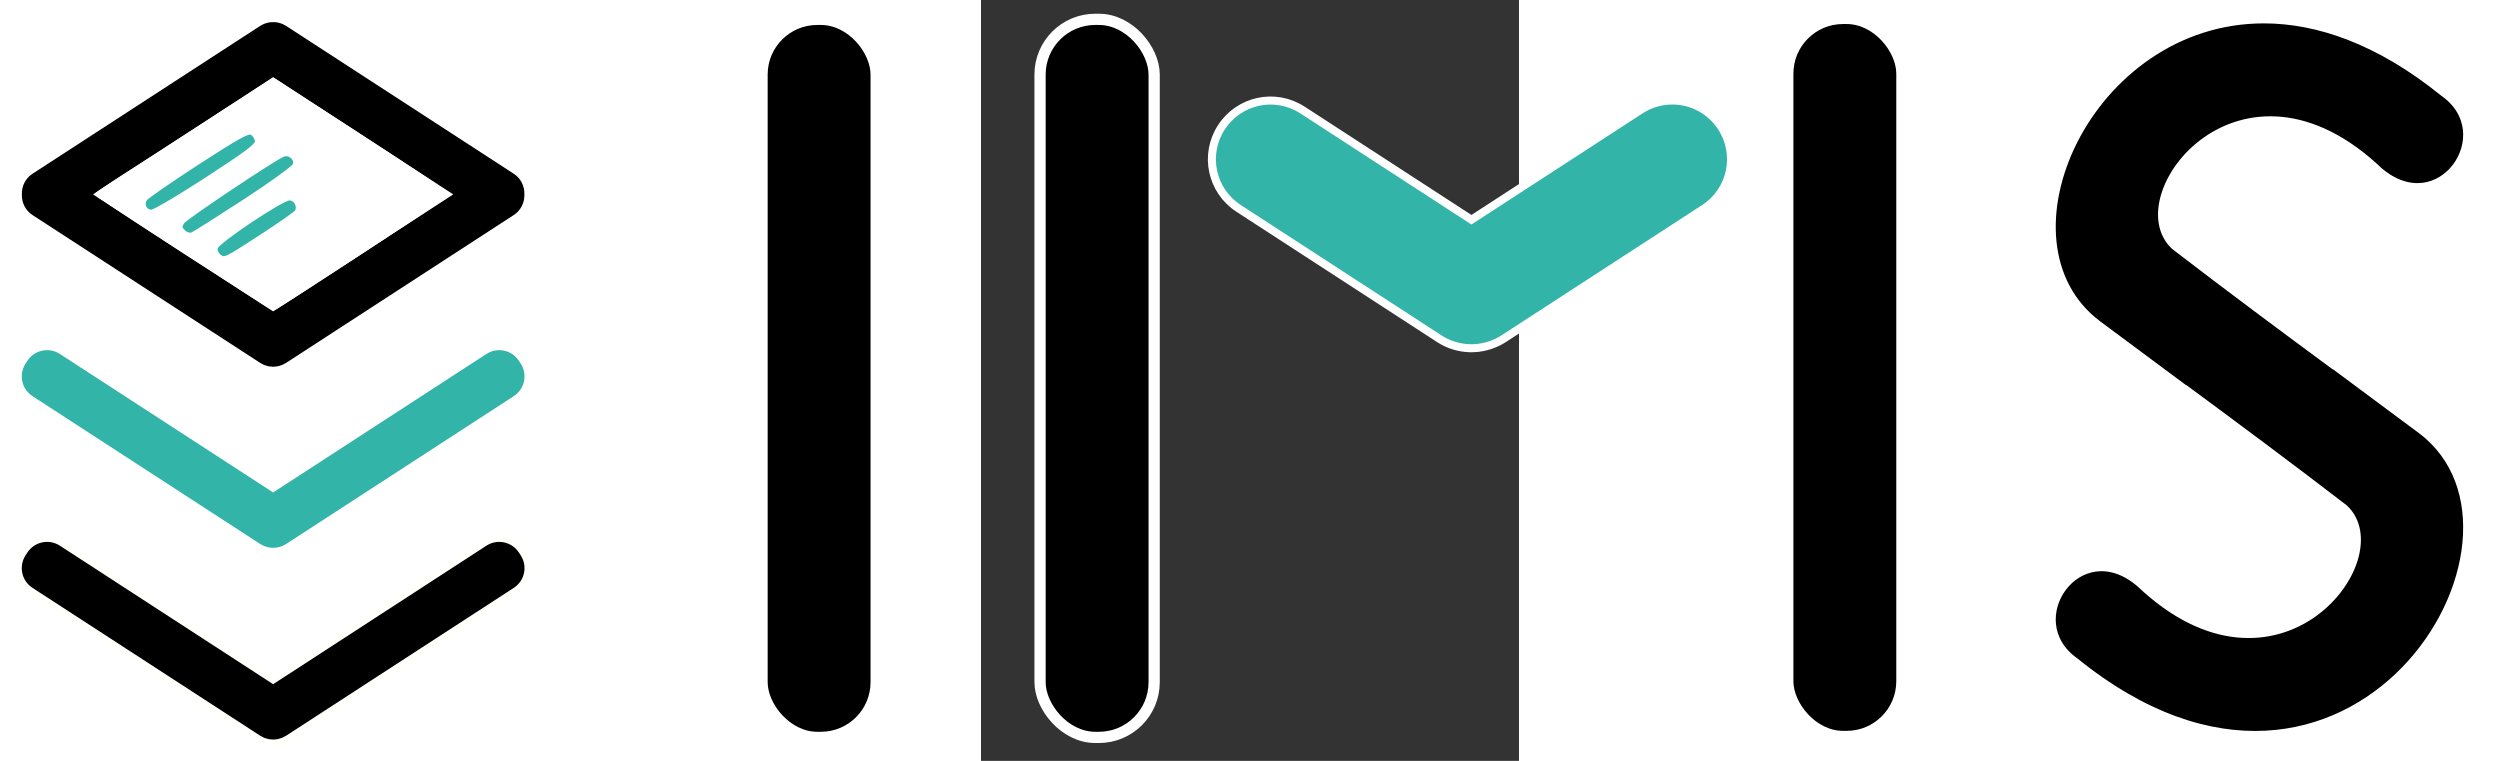 <?xml version="1.0" encoding="UTF-8" standalone="no"?>
<!-- Created with Inkscape (http://www.inkscape.org/) -->

<svg
   xmlns:dc="http://purl.org/dc/elements/1.1/"
   xmlns:cc="http://creativecommons.org/ns#"
   xmlns:rdf="http://www.w3.org/1999/02/22-rdf-syntax-ns#"
   xmlns:svg="http://www.w3.org/2000/svg"
   xmlns="http://www.w3.org/2000/svg"
   xmlns:sodipodi="http://sodipodi.sourceforge.net/DTD/sodipodi-0.dtd"
   xmlns:inkscape="http://www.inkscape.org/namespaces/inkscape"
   width="69mm"
   height="21mm"
   viewBox="0 0 210 297"
   version="1.1"
   id="svg8"
   inkscape:version="0.92.3 (2405546, 2018-03-11)"
   sodipodi:docname="ims.svg"
   inkscape:export-filename="C:\Source\0_MyDoc\Bureau\ims.png"
   inkscape:export-xdpi="96"
   inkscape:export-ydpi="96">
  <rect x="0" y="0" width="210" height="297" fill="#333333" stroke="none"/>
  <defs
     id="defs2">
    <clipPath
       clipPathUnits="userSpaceOnUse"
       id="clipPath4591">
      <g
         style="stroke:#33b4a9;stroke-opacity:1"
         inkscape:label="Clip"
         id="use4593">
        <rect
           style="fill:#000000;fill-opacity:1;stroke:#33b4a9;stroke-width:0.265;stroke-opacity:1"
           id="rect11206"
           width="2.94"
           height="16.504"
           x="38.802"
           y="10.353" />
        <path
           style="fill:#000000;fill-opacity:1;stroke:#33b4a9;stroke-width:0.265;stroke-opacity:1"
           id="path11208"
           sodipodi:type="arc"
           sodipodi:cx="40.271748"
           sodipodi:cy="10.520474"
           sodipodi:rx="1.4031664"
           sodipodi:ry="1.3697565"
           sodipodi:start="3.263085"
           sodipodi:end="0.81046284"
           d="m 38.879,10.354 a 1.403,1.37 0 0 1 1.152,-1.183 1.403,1.37 0 0 1 1.494,0.734 1.403,1.37 0 0 1 -0.286,1.608 l -0.967,-0.993 z" />
        <path
           d="m 38.802,-26.857 a 1.403,1.37 0 0 1 1.152,-1.183 1.403,1.37 0 0 1 1.494,0.734 1.403,1.37 0 0 1 -0.286,1.608 l -0.967,-0.993 z"
           sodipodi:end="0.81046284"
           sodipodi:start="3.263085"
           sodipodi:ry="1.3697565"
           sodipodi:rx="1.4031664"
           sodipodi:cy="-26.691317"
           sodipodi:cx="40.194588"
           sodipodi:type="arc"
           id="path11210"
           style="fill:#000000;fill-opacity:1;stroke:#33b4a9;stroke-width:0.265;stroke-opacity:1"
           transform="scale(1,-1)" />
      </g>
    </clipPath>
    <clipPath
       clipPathUnits="userSpaceOnUse"
       id="clipPath4602">
      <g
         style="fill:#33b4a9;fill-opacity:1"
         id="use4604"
         inkscape:label="Clip">
        <rect
           style="fill:#33b4a9;fill-opacity:1;stroke-width:0.265"
           id="rect5007"
           width="2.94"
           height="16.504"
           x="30.335"
           y="10.353" />
        <path
           style="fill:#33b4a9;fill-opacity:1;stroke-width:0.265"
           id="path5009"
           sodipodi:type="arc"
           sodipodi:cx="31.805073"
           sodipodi:cy="10.520474"
           sodipodi:rx="1.4031664"
           sodipodi:ry="1.3697565"
           sodipodi:start="3.263085"
           sodipodi:end="0.81046284"
           d="m 30.412,10.354 a 1.403,1.37 0 0 1 1.152,-1.183 1.403,1.37 0 0 1 1.494,0.734 1.403,1.37 0 0 1 -0.286,1.608 l -0.967,-0.993 z" />
        <path
           d="m 30.335,-26.857 a 1.474,1.37 0 0 1 1.21,-1.183 1.474,1.37 0 0 1 1.57,0.734 1.474,1.37 0 0 1 -0.301,1.608 l -1.016,-0.993 z"
           sodipodi:end="0.81046284"
           sodipodi:start="3.263085"
           sodipodi:ry="1.3697565"
           sodipodi:rx="1.4742991"
           sodipodi:cy="-26.691317"
           sodipodi:cx="31.798521"
           sodipodi:type="arc"
           id="path5011"
           style="fill:#33b4a9;fill-opacity:1;stroke-width:0.271"
           transform="scale(1,-1)" />
      </g>
    </clipPath>
    <clipPath
       clipPathUnits="userSpaceOnUse"
       id="clipPath4613">
      <g
         id="use4615"
         inkscape:label="Clip">
        <rect
           style="fill:#000000;fill-opacity:1;stroke-width:0.265"
           id="rect11228"
           width="2.94"
           height="16.504"
           x="57.852"
           y="10.353" />
        <path
           style="fill:#000000;fill-opacity:1;stroke-width:0.265"
           id="path11230"
           sodipodi:type="arc"
           sodipodi:cx="59.321766"
           sodipodi:cy="10.520474"
           sodipodi:rx="1.4031664"
           sodipodi:ry="1.3697565"
           sodipodi:start="3.263085"
           sodipodi:end="0.81046284"
           d="m 57.929,10.354 a 1.403,1.37 0 0 1 1.152,-1.183 1.403,1.37 0 0 1 1.494,0.734 1.403,1.37 0 0 1 -0.286,1.608 l -0.967,-0.993 z" />
        <path
           d="m 57.852,-26.857 a 1.403,1.37 0 0 1 1.152,-1.183 1.403,1.37 0 0 1 1.494,0.734 1.403,1.37 0 0 1 -0.286,1.608 l -0.967,-0.993 z"
           sodipodi:end="0.81046284"
           sodipodi:start="3.263085"
           sodipodi:ry="1.3697565"
           sodipodi:rx="1.4031664"
           sodipodi:cy="-26.691317"
           sodipodi:cx="59.244606"
           sodipodi:type="arc"
           id="path11232"
           style="fill:#000000;fill-opacity:1;stroke-width:0.265"
           transform="scale(1,-1)" />
      </g>
    </clipPath>
    <clipPath
       clipPathUnits="userSpaceOnUse"
       id="clipPath4591-8">
      <g
         id="use4593-6"
         inkscape:label="Clip">
        <rect
           y="10.353"
           x="38.802"
           height="16.504"
           width="2.94"
           id="rect4793"
           style="fill:#000000;fill-opacity:1;stroke-width:0.265" />
        <path
           d="m 38.879,10.354 a 1.403,1.37 0 0 1 1.152,-1.183 1.403,1.37 0 0 1 1.494,0.734 1.403,1.37 0 0 1 -0.286,1.608 l -0.967,-0.993 z"
           sodipodi:end="0.81046284"
           sodipodi:start="3.263085"
           sodipodi:ry="1.3697565"
           sodipodi:rx="1.4031664"
           sodipodi:cy="10.520474"
           sodipodi:cx="40.271748"
           sodipodi:type="arc"
           id="path4795"
           style="fill:#000000;fill-opacity:1;stroke-width:0.265" />
        <path
           transform="scale(1,-1)"
           style="fill:#000000;fill-opacity:1;stroke-width:0.265"
           id="path4797"
           sodipodi:type="arc"
           sodipodi:cx="40.194588"
           sodipodi:cy="-26.691317"
           sodipodi:rx="1.4031664"
           sodipodi:ry="1.3697565"
           sodipodi:start="3.263085"
           sodipodi:end="0.81046284"
           d="m 38.802,-26.857 a 1.403,1.37 0 0 1 1.152,-1.183 1.403,1.37 0 0 1 1.494,0.734 1.403,1.37 0 0 1 -0.286,1.608 l -0.967,-0.993 z" />
      </g>
    </clipPath>
    <clipPath
       clipPathUnits="userSpaceOnUse"
       id="clipPath6735">
      <g
         style="fill:#33b4a9;fill-opacity:1;stroke:#33b4a9;stroke-opacity:1"
         inkscape:label="Clip"
         id="use6737">
        <path
           transform="matrix(-0.869,0.495,-0.505,-0.863,0,0)"
           d="m -3.871,-25.524 a 0.574,0.554 0 0 1 0.093,-0.777 0.574,0.554 0 0 1 0.806,0.088 0.574,0.554 0 0 1 -0.089,0.778 0.574,0.554 0 0 1 -0.806,-0.084"
           sodipodi:open="true"
           sodipodi:end="2.4625374"
           sodipodi:start="2.4726778"
           sodipodi:ry="0.55406326"
           sodipodi:rx="0.57422715"
           sodipodi:cy="-25.867973"
           sodipodi:cx="-3.4202673"
           sodipodi:type="arc"
           id="path8865"
           style="fill:#33b4a9;fill-opacity:1;stroke:#33b4a9;stroke-width:0.263;stroke-opacity:1;paint-order:markers fill stroke" />
        <path
           transform="matrix(-0.868,0.496,-0.504,-0.864,0,0)"
           d="m 2.718,-21.727 a 0.575,0.555 0 0 1 0.093,-0.779 0.575,0.555 0 0 1 0.807,0.088 0.575,0.555 0 0 1 -0.089,0.78 0.575,0.555 0 0 1 -0.807,-0.084"
           sodipodi:open="true"
           sodipodi:end="2.4625374"
           sodipodi:start="2.4726778"
           sodipodi:ry="0.55535358"
           sodipodi:rx="0.5748474"
           sodipodi:cy="-22.070894"
           sodipodi:cx="3.1690614"
           sodipodi:type="arc"
           id="path8867"
           style="fill:#33b4a9;fill-opacity:1;stroke:#33b4a9;stroke-width:0.263;stroke-opacity:1;paint-order:markers fill stroke" />
        <rect
           ry="0.17"
           y="20.089"
           x="8.304"
           height="1.1"
           width="7.843"
           id="rect8869"
           style="fill:#33b4a9;fill-opacity:1;stroke:#33b4a9;stroke-width:0.277;stroke-opacity:1;paint-order:markers fill stroke" />
      </g>
    </clipPath>
    <clipPath
       clipPathUnits="userSpaceOnUse"
       id="clipPath6735-7">
      <g
         id="use6737-1"
         inkscape:label="Clip">
        <path
           style="fill:#000000;fill-opacity:1;stroke:#000000;stroke-width:0.263;stroke-opacity:1;paint-order:markers fill stroke"
           id="path6805"
           sodipodi:type="arc"
           sodipodi:cx="-3.4202673"
           sodipodi:cy="-25.867973"
           sodipodi:rx="0.57422715"
           sodipodi:ry="0.55406326"
           sodipodi:start="2.4726778"
           sodipodi:end="2.4625374"
           sodipodi:open="true"
           d="m -3.871,-25.524 a 0.574,0.554 0 0 1 0.093,-0.777 0.574,0.554 0 0 1 0.806,0.088 0.574,0.554 0 0 1 -0.089,0.778 0.574,0.554 0 0 1 -0.806,-0.084"
           transform="matrix(-0.869,0.495,-0.505,-0.863,0,0)" />
        <path
           style="fill:#000000;fill-opacity:1;stroke:#000000;stroke-width:0.263;stroke-opacity:1;paint-order:markers fill stroke"
           id="path6807"
           sodipodi:type="arc"
           sodipodi:cx="3.1690614"
           sodipodi:cy="-22.070894"
           sodipodi:rx="0.5748474"
           sodipodi:ry="0.55535358"
           sodipodi:start="2.4726778"
           sodipodi:end="2.4625374"
           sodipodi:open="true"
           d="m 2.718,-21.727 a 0.575,0.555 0 0 1 0.093,-0.779 0.575,0.555 0 0 1 0.807,0.088 0.575,0.555 0 0 1 -0.089,0.78 0.575,0.555 0 0 1 -0.807,-0.084"
           transform="matrix(-0.868,0.496,-0.504,-0.864,0,0)" />
        <rect
           style="fill:#000000;fill-opacity:1;stroke:#000000;stroke-width:0.277;stroke-opacity:1;paint-order:markers fill stroke"
           id="rect6809"
           width="7.843"
           height="1.1"
           x="8.304"
           y="20.089"
           ry="0.17" />
      </g>
    </clipPath>
    <clipPath
       clipPathUnits="userSpaceOnUse"
       id="clipPath6735-4">
      <g
         style="fill:#33b4a9;fill-opacity:1;stroke:#33b4a9;stroke-opacity:1"
         id="use6737-7"
         inkscape:label="Clip">
        <path
           style="fill:#33b4a9;fill-opacity:1;stroke:#33b4a9;stroke-width:0.263;stroke-opacity:1;paint-order:markers fill stroke"
           id="path8829"
           sodipodi:type="arc"
           sodipodi:cx="-3.4202673"
           sodipodi:cy="-25.867973"
           sodipodi:rx="0.57422715"
           sodipodi:ry="0.55406326"
           sodipodi:start="2.4726778"
           sodipodi:end="2.4625374"
           sodipodi:open="true"
           d="m -3.871,-25.524 a 0.574,0.554 0 0 1 0.093,-0.777 0.574,0.554 0 0 1 0.806,0.088 0.574,0.554 0 0 1 -0.089,0.778 0.574,0.554 0 0 1 -0.806,-0.084"
           transform="matrix(-0.869,0.495,-0.505,-0.863,0,0)" />
        <path
           style="fill:#33b4a9;fill-opacity:1;stroke:#33b4a9;stroke-width:0.263;stroke-opacity:1;paint-order:markers fill stroke"
           id="path8831"
           sodipodi:type="arc"
           sodipodi:cx="3.1690614"
           sodipodi:cy="-22.070894"
           sodipodi:rx="0.5748474"
           sodipodi:ry="0.55535358"
           sodipodi:start="2.4726778"
           sodipodi:end="2.4625374"
           sodipodi:open="true"
           d="m 2.718,-21.727 a 0.575,0.555 0 0 1 0.093,-0.779 0.575,0.555 0 0 1 0.807,0.088 0.575,0.555 0 0 1 -0.089,0.78 0.575,0.555 0 0 1 -0.807,-0.084"
           transform="matrix(-0.868,0.496,-0.504,-0.864,0,0)" />
        <g
           style="fill:#33b4a9;fill-opacity:1;stroke:#33b4a9;stroke-opacity:1"
           clip-path="url(#clipPath6861)"
           id="g8847">
          <g
             style="fill:#33b4a9;fill-opacity:1;stroke:#33b4a9;stroke-opacity:1"
             id="g8845"
             inkscape:label="Clip">
            <g
               style="fill:#33b4a9;fill-opacity:1;stroke:#33b4a9;stroke-opacity:1"
               id="g8841"
               clip-path="url(#clipPath6735)"
               transform="matrix(-0.407,0.755,1.105,0.407,-0.38,0.188)">
              <g
                 style="fill:#33b4a9;fill-opacity:1;stroke:#33b4a9;stroke-opacity:1"
                 inkscape:label="Clip"
                 id="g8839">
                <path
                   transform="matrix(-0.869,0.495,-0.505,-0.863,0,0)"
                   d="m -3.871,-25.524 a 0.574,0.554 0 0 1 0.093,-0.777 0.574,0.554 0 0 1 0.806,0.088 0.574,0.554 0 0 1 -0.089,0.778 0.574,0.554 0 0 1 -0.806,-0.084"
                   sodipodi:open="true"
                   sodipodi:end="2.4625374"
                   sodipodi:start="2.4726778"
                   sodipodi:ry="0.55406326"
                   sodipodi:rx="0.57422715"
                   sodipodi:cy="-25.867973"
                   sodipodi:cx="-3.4202673"
                   sodipodi:type="arc"
                   id="path8833"
                   style="fill:#33b4a9;fill-opacity:1;stroke:#33b4a9;stroke-width:0.263;stroke-opacity:1;paint-order:markers fill stroke" />
                <path
                   transform="matrix(-0.868,0.496,-0.504,-0.864,0,0)"
                   d="m 2.718,-21.727 a 0.575,0.555 0 0 1 0.093,-0.779 0.575,0.555 0 0 1 0.807,0.088 0.575,0.555 0 0 1 -0.089,0.78 0.575,0.555 0 0 1 -0.807,-0.084"
                   sodipodi:open="true"
                   sodipodi:end="2.4625374"
                   sodipodi:start="2.4726778"
                   sodipodi:ry="0.55535358"
                   sodipodi:rx="0.5748474"
                   sodipodi:cy="-22.070894"
                   sodipodi:cx="3.1690614"
                   sodipodi:type="arc"
                   id="path8835"
                   style="fill:#33b4a9;fill-opacity:1;stroke:#33b4a9;stroke-width:0.263;stroke-opacity:1;paint-order:markers fill stroke" />
                <rect
                   ry="0.17"
                   y="20.089"
                   x="8.304"
                   height="1.1"
                   width="7.843"
                   id="rect8837"
                   style="fill:#33b4a9;fill-opacity:1;stroke:#33b4a9;stroke-width:0.277;stroke-opacity:1;paint-order:markers fill stroke" />
              </g>
            </g>
            <rect
               ry="0.17"
               y="20.089"
               x="8.304"
               height="1.1"
               width="7.843"
               id="rect8843"
               style="fill:#33b4a9;fill-opacity:1;stroke:#33b4a9;stroke-width:0.277;stroke-opacity:1;paint-order:markers fill stroke" />
          </g>
        </g>
      </g>
    </clipPath>
    <clipPath
       clipPathUnits="userSpaceOnUse"
       id="clipPath6861">
      <g
         style="fill:#33b4a9;fill-opacity:1;stroke:#33b4a9;stroke-opacity:1"
         id="use6863"
         inkscape:label="Clip">
        <g
           style="fill:#33b4a9;fill-opacity:1;stroke:#33b4a9;stroke-opacity:1"
           id="g8859"
           clip-path="url(#clipPath6735)"
           transform="matrix(-0.407,0.755,1.105,0.407,-0.38,0.188)">
          <g
             style="fill:#33b4a9;fill-opacity:1;stroke:#33b4a9;stroke-opacity:1"
             inkscape:label="Clip"
             id="g8857">
            <path
               transform="matrix(-0.869,0.495,-0.505,-0.863,0,0)"
               d="m -3.871,-25.524 a 0.574,0.554 0 0 1 0.093,-0.777 0.574,0.554 0 0 1 0.806,0.088 0.574,0.554 0 0 1 -0.089,0.778 0.574,0.554 0 0 1 -0.806,-0.084"
               sodipodi:open="true"
               sodipodi:end="2.4625374"
               sodipodi:start="2.4726778"
               sodipodi:ry="0.55406326"
               sodipodi:rx="0.57422715"
               sodipodi:cy="-25.867973"
               sodipodi:cx="-3.4202673"
               sodipodi:type="arc"
               id="path8851"
               style="fill:#33b4a9;fill-opacity:1;stroke:#33b4a9;stroke-width:0.263;stroke-opacity:1;paint-order:markers fill stroke" />
            <path
               transform="matrix(-0.868,0.496,-0.504,-0.864,0,0)"
               d="m 2.718,-21.727 a 0.575,0.555 0 0 1 0.093,-0.779 0.575,0.555 0 0 1 0.807,0.088 0.575,0.555 0 0 1 -0.089,0.78 0.575,0.555 0 0 1 -0.807,-0.084"
               sodipodi:open="true"
               sodipodi:end="2.4625374"
               sodipodi:start="2.4726778"
               sodipodi:ry="0.55535358"
               sodipodi:rx="0.5748474"
               sodipodi:cy="-22.070894"
               sodipodi:cx="3.1690614"
               sodipodi:type="arc"
               id="path8853"
               style="fill:#33b4a9;fill-opacity:1;stroke:#33b4a9;stroke-width:0.263;stroke-opacity:1;paint-order:markers fill stroke" />
            <rect
               ry="0.17"
               y="20.089"
               x="8.304"
               height="1.1"
               width="7.843"
               id="rect8855"
               style="fill:#33b4a9;fill-opacity:1;stroke:#33b4a9;stroke-width:0.277;stroke-opacity:1;paint-order:markers fill stroke" />
          </g>
        </g>
        <rect
           ry="0.17"
           y="20.089"
           x="8.304"
           height="1.1"
           width="7.843"
           id="rect8861"
           style="fill:#33b4a9;fill-opacity:1;stroke:#33b4a9;stroke-width:0.277;stroke-opacity:1;paint-order:markers fill stroke" />
      </g>
    </clipPath>
    <clipPath
       clipPathUnits="userSpaceOnUse"
       id="clipPath6735-4-6">
      <g
         style="stroke:#000000;stroke-opacity:1"
         id="use6737-7-4"
         inkscape:label="Clip">
        <path
           style="fill:#000000;fill-opacity:1;stroke:#000000;stroke-width:0.263;stroke-opacity:1;paint-order:markers fill stroke"
           id="path8888"
           sodipodi:type="arc"
           sodipodi:cx="-3.4202673"
           sodipodi:cy="-25.867973"
           sodipodi:rx="0.57422715"
           sodipodi:ry="0.55406326"
           sodipodi:start="2.4726778"
           sodipodi:end="2.4625374"
           sodipodi:open="true"
           d="m -3.871,-25.524 a 0.574,0.554 0 0 1 0.093,-0.777 0.574,0.554 0 0 1 0.806,0.088 0.574,0.554 0 0 1 -0.089,0.778 0.574,0.554 0 0 1 -0.806,-0.084"
           transform="matrix(-0.869,0.495,-0.505,-0.863,0,0)" />
        <path
           style="fill:#000000;fill-opacity:1;stroke:#000000;stroke-width:0.263;stroke-opacity:1;paint-order:markers fill stroke"
           id="path8890"
           sodipodi:type="arc"
           sodipodi:cx="3.1690614"
           sodipodi:cy="-22.070894"
           sodipodi:rx="0.5748474"
           sodipodi:ry="0.55535358"
           sodipodi:start="2.4726778"
           sodipodi:end="2.4625374"
           sodipodi:open="true"
           d="m 2.718,-21.727 a 0.575,0.555 0 0 1 0.093,-0.779 0.575,0.555 0 0 1 0.807,0.088 0.575,0.555 0 0 1 -0.089,0.78 0.575,0.555 0 0 1 -0.807,-0.084"
           transform="matrix(-0.868,0.496,-0.504,-0.864,0,0)" />
        <g
           clip-path="url(#clipPath6861-9)"
           id="g8906">
          <g
             id="g8904"
             inkscape:label="Clip">
            <g
               id="g8900"
               clip-path="url(#clipPath6735-2)"
               transform="matrix(-0.407,0.755,1.105,0.407,-0.38,0.188)">
              <g
                 inkscape:label="Clip"
                 id="g8898">
                <path
                   transform="matrix(-0.869,0.495,-0.505,-0.863,0,0)"
                   d="m -3.871,-25.524 a 0.574,0.554 0 0 1 0.093,-0.777 0.574,0.554 0 0 1 0.806,0.088 0.574,0.554 0 0 1 -0.089,0.778 0.574,0.554 0 0 1 -0.806,-0.084"
                   sodipodi:open="true"
                   sodipodi:end="2.4625374"
                   sodipodi:start="2.4726778"
                   sodipodi:ry="0.55406326"
                   sodipodi:rx="0.57422715"
                   sodipodi:cy="-25.867973"
                   sodipodi:cx="-3.4202673"
                   sodipodi:type="arc"
                   id="path8892"
                   style="fill:#000000;fill-opacity:1;stroke:#000000;stroke-width:0.263;stroke-opacity:1;paint-order:markers fill stroke" />
                <path
                   transform="matrix(-0.868,0.496,-0.504,-0.864,0,0)"
                   d="m 2.718,-21.727 a 0.575,0.555 0 0 1 0.093,-0.779 0.575,0.555 0 0 1 0.807,0.088 0.575,0.555 0 0 1 -0.089,0.78 0.575,0.555 0 0 1 -0.807,-0.084"
                   sodipodi:open="true"
                   sodipodi:end="2.4625374"
                   sodipodi:start="2.4726778"
                   sodipodi:ry="0.55535358"
                   sodipodi:rx="0.5748474"
                   sodipodi:cy="-22.070894"
                   sodipodi:cx="3.1690614"
                   sodipodi:type="arc"
                   id="path8894"
                   style="fill:#000000;fill-opacity:1;stroke:#000000;stroke-width:0.263;stroke-opacity:1;paint-order:markers fill stroke" />
                <rect
                   ry="0.17"
                   y="20.089"
                   x="8.304"
                   height="1.1"
                   width="7.843"
                   id="rect8896"
                   style="fill:#000000;fill-opacity:1;stroke:#000000;stroke-width:0.277;stroke-opacity:1;paint-order:markers fill stroke" />
              </g>
            </g>
            <rect
               ry="0.17"
               y="20.089"
               x="8.304"
               height="1.1"
               width="7.843"
               id="rect8902"
               style="fill:#000000;fill-opacity:1;stroke:#000000;stroke-width:0.277;stroke-opacity:1;paint-order:markers fill stroke" />
          </g>
        </g>
      </g>
    </clipPath>
    <clipPath
       clipPathUnits="userSpaceOnUse"
       id="clipPath6861-9">
      <g
         id="use6863-4"
         inkscape:label="Clip">
        <g
           id="g8918"
           clip-path="url(#clipPath6735-2)"
           transform="matrix(-0.407,0.755,1.105,0.407,-0.38,0.188)">
          <g
             inkscape:label="Clip"
             id="g8916">
            <path
               transform="matrix(-0.869,0.495,-0.505,-0.863,0,0)"
               d="m -3.871,-25.524 a 0.574,0.554 0 0 1 0.093,-0.777 0.574,0.554 0 0 1 0.806,0.088 0.574,0.554 0 0 1 -0.089,0.778 0.574,0.554 0 0 1 -0.806,-0.084"
               sodipodi:open="true"
               sodipodi:end="2.4625374"
               sodipodi:start="2.4726778"
               sodipodi:ry="0.55406326"
               sodipodi:rx="0.57422715"
               sodipodi:cy="-25.867973"
               sodipodi:cx="-3.4202673"
               sodipodi:type="arc"
               id="path8910"
               style="fill:#000000;fill-opacity:1;stroke:#000000;stroke-width:0.263;stroke-opacity:1;paint-order:markers fill stroke" />
            <path
               transform="matrix(-0.868,0.496,-0.504,-0.864,0,0)"
               d="m 2.718,-21.727 a 0.575,0.555 0 0 1 0.093,-0.779 0.575,0.555 0 0 1 0.807,0.088 0.575,0.555 0 0 1 -0.089,0.78 0.575,0.555 0 0 1 -0.807,-0.084"
               sodipodi:open="true"
               sodipodi:end="2.4625374"
               sodipodi:start="2.4726778"
               sodipodi:ry="0.55535358"
               sodipodi:rx="0.5748474"
               sodipodi:cy="-22.070894"
               sodipodi:cx="3.1690614"
               sodipodi:type="arc"
               id="path8912"
               style="fill:#000000;fill-opacity:1;stroke:#000000;stroke-width:0.263;stroke-opacity:1;paint-order:markers fill stroke" />
            <rect
               ry="0.17"
               y="20.089"
               x="8.304"
               height="1.1"
               width="7.843"
               id="rect8914"
               style="fill:#000000;fill-opacity:1;stroke:#000000;stroke-width:0.277;stroke-opacity:1;paint-order:markers fill stroke" />
          </g>
        </g>
        <rect
           ry="0.17"
           y="20.089"
           x="8.304"
           height="1.1"
           width="7.843"
           id="rect8920"
           style="fill:#000000;fill-opacity:1;stroke:#000000;stroke-width:0.277;stroke-opacity:1;paint-order:markers fill stroke" />
      </g>
    </clipPath>
    <clipPath
       clipPathUnits="userSpaceOnUse"
       id="clipPath6735-2">
      <g
         inkscape:label="Clip"
         id="use6737-72">
        <path
           transform="matrix(-0.869,0.495,-0.505,-0.863,0,0)"
           d="m -3.871,-25.524 a 0.574,0.554 0 0 1 0.093,-0.777 0.574,0.554 0 0 1 0.806,0.088 0.574,0.554 0 0 1 -0.089,0.778 0.574,0.554 0 0 1 -0.806,-0.084"
           sodipodi:open="true"
           sodipodi:end="2.4625374"
           sodipodi:start="2.4726778"
           sodipodi:ry="0.55406326"
           sodipodi:rx="0.57422715"
           sodipodi:cy="-25.867973"
           sodipodi:cx="-3.4202673"
           sodipodi:type="arc"
           id="path8924"
           style="fill:#000000;fill-opacity:1;stroke:#000000;stroke-width:0.263;stroke-opacity:1;paint-order:markers fill stroke" />
        <path
           transform="matrix(-0.868,0.496,-0.504,-0.864,0,0)"
           d="m 2.718,-21.727 a 0.575,0.555 0 0 1 0.093,-0.779 0.575,0.555 0 0 1 0.807,0.088 0.575,0.555 0 0 1 -0.089,0.78 0.575,0.555 0 0 1 -0.807,-0.084"
           sodipodi:open="true"
           sodipodi:end="2.4625374"
           sodipodi:start="2.4726778"
           sodipodi:ry="0.55535358"
           sodipodi:rx="0.5748474"
           sodipodi:cy="-22.070894"
           sodipodi:cx="3.1690614"
           sodipodi:type="arc"
           id="path8926"
           style="fill:#000000;fill-opacity:1;stroke:#000000;stroke-width:0.263;stroke-opacity:1;paint-order:markers fill stroke" />
        <rect
           ry="0.17"
           y="20.089"
           x="8.304"
           height="1.1"
           width="7.843"
           id="rect8928"
           style="fill:#000000;fill-opacity:1;stroke:#000000;stroke-width:0.277;stroke-opacity:1;paint-order:markers fill stroke" />
      </g>
    </clipPath>
    <clipPath
       clipPathUnits="userSpaceOnUse"
       id="clipPath6735-4-6-2">
      <g
         inkscape:label="Clip"
         id="use6737-7-4-7"
         style="stroke:#000000;stroke-opacity:1">
        <path
           transform="matrix(-0.869,0.495,-0.505,-0.863,0,0)"
           d="m -3.871,-25.524 a 0.574,0.554 0 0 1 0.093,-0.777 0.574,0.554 0 0 1 0.806,0.088 0.574,0.554 0 0 1 -0.089,0.778 0.574,0.554 0 0 1 -0.806,-0.084"
           sodipodi:open="true"
           sodipodi:end="2.4625374"
           sodipodi:start="2.4726778"
           sodipodi:ry="0.55406326"
           sodipodi:rx="0.57422715"
           sodipodi:cy="-25.867973"
           sodipodi:cx="-3.4202673"
           sodipodi:type="arc"
           id="path9004"
           style="fill:#000000;fill-opacity:1;stroke:#000000;stroke-width:0.263;stroke-opacity:1;paint-order:markers fill stroke" />
        <path
           transform="matrix(-0.868,0.496,-0.504,-0.864,0,0)"
           d="m 2.718,-21.727 a 0.575,0.555 0 0 1 0.093,-0.779 0.575,0.555 0 0 1 0.807,0.088 0.575,0.555 0 0 1 -0.089,0.78 0.575,0.555 0 0 1 -0.807,-0.084"
           sodipodi:open="true"
           sodipodi:end="2.4625374"
           sodipodi:start="2.4726778"
           sodipodi:ry="0.55535358"
           sodipodi:rx="0.5748474"
           sodipodi:cy="-22.070894"
           sodipodi:cx="3.1690614"
           sodipodi:type="arc"
           id="path9006"
           style="fill:#000000;fill-opacity:1;stroke:#000000;stroke-width:0.263;stroke-opacity:1;paint-order:markers fill stroke" />
        <g
           id="g9022"
           clip-path="url(#clipPath6861-9-5)">
          <g
             inkscape:label="Clip"
             id="g9020">
            <g
               transform="matrix(-0.407,0.755,1.105,0.407,-0.38,0.188)"
               clip-path="url(#clipPath6735-2-3)"
               id="g9016">
              <g
                 id="g9014"
                 inkscape:label="Clip">
                <path
                   style="fill:#000000;fill-opacity:1;stroke:#000000;stroke-width:0.263;stroke-opacity:1;paint-order:markers fill stroke"
                   id="path9008"
                   sodipodi:type="arc"
                   sodipodi:cx="-3.4202673"
                   sodipodi:cy="-25.867973"
                   sodipodi:rx="0.57422715"
                   sodipodi:ry="0.55406326"
                   sodipodi:start="2.4726778"
                   sodipodi:end="2.4625374"
                   sodipodi:open="true"
                   d="m -3.871,-25.524 a 0.574,0.554 0 0 1 0.093,-0.777 0.574,0.554 0 0 1 0.806,0.088 0.574,0.554 0 0 1 -0.089,0.778 0.574,0.554 0 0 1 -0.806,-0.084"
                   transform="matrix(-0.869,0.495,-0.505,-0.863,0,0)" />
                <path
                   style="fill:#000000;fill-opacity:1;stroke:#000000;stroke-width:0.263;stroke-opacity:1;paint-order:markers fill stroke"
                   id="path9010"
                   sodipodi:type="arc"
                   sodipodi:cx="3.1690614"
                   sodipodi:cy="-22.070894"
                   sodipodi:rx="0.5748474"
                   sodipodi:ry="0.55535358"
                   sodipodi:start="2.4726778"
                   sodipodi:end="2.4625374"
                   sodipodi:open="true"
                   d="m 2.718,-21.727 a 0.575,0.555 0 0 1 0.093,-0.779 0.575,0.555 0 0 1 0.807,0.088 0.575,0.555 0 0 1 -0.089,0.78 0.575,0.555 0 0 1 -0.807,-0.084"
                   transform="matrix(-0.868,0.496,-0.504,-0.864,0,0)" />
                <rect
                   style="fill:#000000;fill-opacity:1;stroke:#000000;stroke-width:0.277;stroke-opacity:1;paint-order:markers fill stroke"
                   id="rect9012"
                   width="7.843"
                   height="1.1"
                   x="8.304"
                   y="20.089"
                   ry="0.17" />
              </g>
            </g>
            <rect
               style="fill:#000000;fill-opacity:1;stroke:#000000;stroke-width:0.277;stroke-opacity:1;paint-order:markers fill stroke"
               id="rect9018"
               width="7.843"
               height="1.1"
               x="8.304"
               y="20.089"
               ry="0.17" />
          </g>
        </g>
      </g>
    </clipPath>
    <clipPath
       clipPathUnits="userSpaceOnUse"
       id="clipPath6861-9-5">
      <g
         inkscape:label="Clip"
         id="use6863-4-7">
        <g
           transform="matrix(-0.407,0.755,1.105,0.407,-0.38,0.188)"
           clip-path="url(#clipPath6735-2-3)"
           id="g9034">
          <g
             id="g9032"
             inkscape:label="Clip">
            <path
               style="fill:#000000;fill-opacity:1;stroke:#000000;stroke-width:0.263;stroke-opacity:1;paint-order:markers fill stroke"
               id="path9026"
               sodipodi:type="arc"
               sodipodi:cx="-3.4202673"
               sodipodi:cy="-25.867973"
               sodipodi:rx="0.57422715"
               sodipodi:ry="0.55406326"
               sodipodi:start="2.4726778"
               sodipodi:end="2.4625374"
               sodipodi:open="true"
               d="m -3.871,-25.524 a 0.574,0.554 0 0 1 0.093,-0.777 0.574,0.554 0 0 1 0.806,0.088 0.574,0.554 0 0 1 -0.089,0.778 0.574,0.554 0 0 1 -0.806,-0.084"
               transform="matrix(-0.869,0.495,-0.505,-0.863,0,0)" />
            <path
               style="fill:#000000;fill-opacity:1;stroke:#000000;stroke-width:0.263;stroke-opacity:1;paint-order:markers fill stroke"
               id="path9028"
               sodipodi:type="arc"
               sodipodi:cx="3.1690614"
               sodipodi:cy="-22.070894"
               sodipodi:rx="0.5748474"
               sodipodi:ry="0.55535358"
               sodipodi:start="2.4726778"
               sodipodi:end="2.4625374"
               sodipodi:open="true"
               d="m 2.718,-21.727 a 0.575,0.555 0 0 1 0.093,-0.779 0.575,0.555 0 0 1 0.807,0.088 0.575,0.555 0 0 1 -0.089,0.78 0.575,0.555 0 0 1 -0.807,-0.084"
               transform="matrix(-0.868,0.496,-0.504,-0.864,0,0)" />
            <rect
               style="fill:#000000;fill-opacity:1;stroke:#000000;stroke-width:0.277;stroke-opacity:1;paint-order:markers fill stroke"
               id="rect9030"
               width="7.843"
               height="1.1"
               x="8.304"
               y="20.089"
               ry="0.17" />
          </g>
        </g>
        <rect
           style="fill:#000000;fill-opacity:1;stroke:#000000;stroke-width:0.277;stroke-opacity:1;paint-order:markers fill stroke"
           id="rect9036"
           width="7.843"
           height="1.1"
           x="8.304"
           y="20.089"
           ry="0.17" />
      </g>
    </clipPath>
    <clipPath
       clipPathUnits="userSpaceOnUse"
       id="clipPath6735-2-3">
      <g
         id="use6737-72-5"
         inkscape:label="Clip">
        <path
           style="fill:#000000;fill-opacity:1;stroke:#000000;stroke-width:0.263;stroke-opacity:1;paint-order:markers fill stroke"
           id="path9040"
           sodipodi:type="arc"
           sodipodi:cx="-3.4202673"
           sodipodi:cy="-25.867973"
           sodipodi:rx="0.57422715"
           sodipodi:ry="0.55406326"
           sodipodi:start="2.4726778"
           sodipodi:end="2.4625374"
           sodipodi:open="true"
           d="m -3.871,-25.524 a 0.574,0.554 0 0 1 0.093,-0.777 0.574,0.554 0 0 1 0.806,0.088 0.574,0.554 0 0 1 -0.089,0.778 0.574,0.554 0 0 1 -0.806,-0.084"
           transform="matrix(-0.869,0.495,-0.505,-0.863,0,0)" />
        <path
           style="fill:#000000;fill-opacity:1;stroke:#000000;stroke-width:0.263;stroke-opacity:1;paint-order:markers fill stroke"
           id="path9042"
           sodipodi:type="arc"
           sodipodi:cx="3.1690614"
           sodipodi:cy="-22.070894"
           sodipodi:rx="0.5748474"
           sodipodi:ry="0.55535358"
           sodipodi:start="2.4726778"
           sodipodi:end="2.4625374"
           sodipodi:open="true"
           d="m 2.718,-21.727 a 0.575,0.555 0 0 1 0.093,-0.779 0.575,0.555 0 0 1 0.807,0.088 0.575,0.555 0 0 1 -0.089,0.78 0.575,0.555 0 0 1 -0.807,-0.084"
           transform="matrix(-0.868,0.496,-0.504,-0.864,0,0)" />
        <rect
           style="fill:#000000;fill-opacity:1;stroke:#000000;stroke-width:0.277;stroke-opacity:1;paint-order:markers fill stroke"
           id="rect9044"
           width="7.843"
           height="1.1"
           x="8.304"
           y="20.089"
           ry="0.17" />
      </g>
    </clipPath>
    <clipPath
       clipPathUnits="userSpaceOnUse"
       id="clipPath6735-4-6-2-6">
      <g
         inkscape:label="Clip"
         id="use6737-7-4-7-2"
         style="stroke:#000000;stroke-opacity:1">
        <path
           transform="matrix(-0.869,0.495,-0.505,-0.863,0,0)"
           d="m -3.871,-25.524 a 0.574,0.554 0 0 1 0.093,-0.777 0.574,0.554 0 0 1 0.806,0.088 0.574,0.554 0 0 1 -0.089,0.778 0.574,0.554 0 0 1 -0.806,-0.084"
           sodipodi:open="true"
           sodipodi:end="2.4625374"
           sodipodi:start="2.4726778"
           sodipodi:ry="0.55406326"
           sodipodi:rx="0.57422715"
           sodipodi:cy="-25.867973"
           sodipodi:cx="-3.4202673"
           sodipodi:type="arc"
           id="path9048"
           style="fill:#000000;fill-opacity:1;stroke:#000000;stroke-width:0.263;stroke-opacity:1;paint-order:markers fill stroke" />
        <path
           transform="matrix(-0.868,0.496,-0.504,-0.864,0,0)"
           d="m 2.718,-21.727 a 0.575,0.555 0 0 1 0.093,-0.779 0.575,0.555 0 0 1 0.807,0.088 0.575,0.555 0 0 1 -0.089,0.78 0.575,0.555 0 0 1 -0.807,-0.084"
           sodipodi:open="true"
           sodipodi:end="2.4625374"
           sodipodi:start="2.4726778"
           sodipodi:ry="0.55535358"
           sodipodi:rx="0.5748474"
           sodipodi:cy="-22.070894"
           sodipodi:cx="3.1690614"
           sodipodi:type="arc"
           id="path9050"
           style="fill:#000000;fill-opacity:1;stroke:#000000;stroke-width:0.263;stroke-opacity:1;paint-order:markers fill stroke" />
        <g
           id="g9066"
           clip-path="url(#clipPath6861-9-5-1)">
          <g
             inkscape:label="Clip"
             id="g9064">
            <g
               transform="matrix(-0.407,0.755,1.105,0.407,-0.38,0.188)"
               clip-path="url(#clipPath6735-2-3-7)"
               id="g9060">
              <g
                 id="g9058"
                 inkscape:label="Clip">
                <path
                   style="fill:#000000;fill-opacity:1;stroke:#000000;stroke-width:0.263;stroke-opacity:1;paint-order:markers fill stroke"
                   id="path9052"
                   sodipodi:type="arc"
                   sodipodi:cx="-3.4202673"
                   sodipodi:cy="-25.867973"
                   sodipodi:rx="0.57422715"
                   sodipodi:ry="0.55406326"
                   sodipodi:start="2.4726778"
                   sodipodi:end="2.4625374"
                   sodipodi:open="true"
                   d="m -3.871,-25.524 a 0.574,0.554 0 0 1 0.093,-0.777 0.574,0.554 0 0 1 0.806,0.088 0.574,0.554 0 0 1 -0.089,0.778 0.574,0.554 0 0 1 -0.806,-0.084"
                   transform="matrix(-0.869,0.495,-0.505,-0.863,0,0)" />
                <path
                   style="fill:#000000;fill-opacity:1;stroke:#000000;stroke-width:0.263;stroke-opacity:1;paint-order:markers fill stroke"
                   id="path9054"
                   sodipodi:type="arc"
                   sodipodi:cx="3.1690614"
                   sodipodi:cy="-22.070894"
                   sodipodi:rx="0.5748474"
                   sodipodi:ry="0.55535358"
                   sodipodi:start="2.4726778"
                   sodipodi:end="2.4625374"
                   sodipodi:open="true"
                   d="m 2.718,-21.727 a 0.575,0.555 0 0 1 0.093,-0.779 0.575,0.555 0 0 1 0.807,0.088 0.575,0.555 0 0 1 -0.089,0.78 0.575,0.555 0 0 1 -0.807,-0.084"
                   transform="matrix(-0.868,0.496,-0.504,-0.864,0,0)" />
                <rect
                   style="fill:#000000;fill-opacity:1;stroke:#000000;stroke-width:0.277;stroke-opacity:1;paint-order:markers fill stroke"
                   id="rect9056"
                   width="7.843"
                   height="1.1"
                   x="8.304"
                   y="20.089"
                   ry="0.17" />
              </g>
            </g>
            <rect
               style="fill:#000000;fill-opacity:1;stroke:#000000;stroke-width:0.277;stroke-opacity:1;paint-order:markers fill stroke"
               id="rect9062"
               width="7.843"
               height="1.1"
               x="8.304"
               y="20.089"
               ry="0.17" />
          </g>
        </g>
      </g>
    </clipPath>
    <clipPath
       clipPathUnits="userSpaceOnUse"
       id="clipPath6861-9-5-1">
      <g
         inkscape:label="Clip"
         id="use6863-4-7-3">
        <g
           transform="matrix(-0.407,0.755,1.105,0.407,-0.38,0.188)"
           clip-path="url(#clipPath6735-2-3-7)"
           id="g9078">
          <g
             id="g9076"
             inkscape:label="Clip">
            <path
               style="fill:#000000;fill-opacity:1;stroke:#000000;stroke-width:0.263;stroke-opacity:1;paint-order:markers fill stroke"
               id="path9070"
               sodipodi:type="arc"
               sodipodi:cx="-3.4202673"
               sodipodi:cy="-25.867973"
               sodipodi:rx="0.57422715"
               sodipodi:ry="0.55406326"
               sodipodi:start="2.4726778"
               sodipodi:end="2.4625374"
               sodipodi:open="true"
               d="m -3.871,-25.524 a 0.574,0.554 0 0 1 0.093,-0.777 0.574,0.554 0 0 1 0.806,0.088 0.574,0.554 0 0 1 -0.089,0.778 0.574,0.554 0 0 1 -0.806,-0.084"
               transform="matrix(-0.869,0.495,-0.505,-0.863,0,0)" />
            <path
               style="fill:#000000;fill-opacity:1;stroke:#000000;stroke-width:0.263;stroke-opacity:1;paint-order:markers fill stroke"
               id="path9072"
               sodipodi:type="arc"
               sodipodi:cx="3.1690614"
               sodipodi:cy="-22.070894"
               sodipodi:rx="0.5748474"
               sodipodi:ry="0.55535358"
               sodipodi:start="2.4726778"
               sodipodi:end="2.4625374"
               sodipodi:open="true"
               d="m 2.718,-21.727 a 0.575,0.555 0 0 1 0.093,-0.779 0.575,0.555 0 0 1 0.807,0.088 0.575,0.555 0 0 1 -0.089,0.78 0.575,0.555 0 0 1 -0.807,-0.084"
               transform="matrix(-0.868,0.496,-0.504,-0.864,0,0)" />
            <rect
               style="fill:#000000;fill-opacity:1;stroke:#000000;stroke-width:0.277;stroke-opacity:1;paint-order:markers fill stroke"
               id="rect9074"
               width="7.843"
               height="1.1"
               x="8.304"
               y="20.089"
               ry="0.17" />
          </g>
        </g>
        <rect
           style="fill:#000000;fill-opacity:1;stroke:#000000;stroke-width:0.277;stroke-opacity:1;paint-order:markers fill stroke"
           id="rect9080"
           width="7.843"
           height="1.1"
           x="8.304"
           y="20.089"
           ry="0.17" />
      </g>
    </clipPath>
    <clipPath
       clipPathUnits="userSpaceOnUse"
       id="clipPath6735-2-3-7">
      <g
         id="use6737-72-5-9"
         inkscape:label="Clip">
        <path
           style="fill:#000000;fill-opacity:1;stroke:#000000;stroke-width:0.263;stroke-opacity:1;paint-order:markers fill stroke"
           id="path9084"
           sodipodi:type="arc"
           sodipodi:cx="-3.4202673"
           sodipodi:cy="-25.867973"
           sodipodi:rx="0.57422715"
           sodipodi:ry="0.55406326"
           sodipodi:start="2.4726778"
           sodipodi:end="2.4625374"
           sodipodi:open="true"
           d="m -3.871,-25.524 a 0.574,0.554 0 0 1 0.093,-0.777 0.574,0.554 0 0 1 0.806,0.088 0.574,0.554 0 0 1 -0.089,0.778 0.574,0.554 0 0 1 -0.806,-0.084"
           transform="matrix(-0.869,0.495,-0.505,-0.863,0,0)" />
        <path
           style="fill:#000000;fill-opacity:1;stroke:#000000;stroke-width:0.263;stroke-opacity:1;paint-order:markers fill stroke"
           id="path9086"
           sodipodi:type="arc"
           sodipodi:cx="3.1690614"
           sodipodi:cy="-22.070894"
           sodipodi:rx="0.5748474"
           sodipodi:ry="0.55535358"
           sodipodi:start="2.4726778"
           sodipodi:end="2.4625374"
           sodipodi:open="true"
           d="m 2.718,-21.727 a 0.575,0.555 0 0 1 0.093,-0.779 0.575,0.555 0 0 1 0.807,0.088 0.575,0.555 0 0 1 -0.089,0.78 0.575,0.555 0 0 1 -0.807,-0.084"
           transform="matrix(-0.868,0.496,-0.504,-0.864,0,0)" />
        <rect
           style="fill:#000000;fill-opacity:1;stroke:#000000;stroke-width:0.277;stroke-opacity:1;paint-order:markers fill stroke"
           id="rect9088"
           width="7.843"
           height="1.1"
           x="8.304"
           y="20.089"
           ry="0.17" />
      </g>
    </clipPath>
    <clipPath
       clipPathUnits="userSpaceOnUse"
       id="clipPath7139">
      <g
         id="use7141"
         inkscape:label="Clip">
        <g
           id="g8976"
           clip-path="url(#clipPath6735-4-6-2)"
           transform="matrix(-0.864,0.56,0.679,1.042,15.274,-11.545)"
           style="stroke:#000000;stroke-opacity:1">
          <g
             inkscape:label="Clip"
             id="g8974"
             style="stroke:#000000;stroke-opacity:1">
            <path
               transform="matrix(-0.869,0.495,-0.505,-0.863,0,0)"
               d="m -3.871,-25.524 a 0.574,0.554 0 0 1 0.093,-0.777 0.574,0.554 0 0 1 0.806,0.088 0.574,0.554 0 0 1 -0.089,0.778 0.574,0.554 0 0 1 -0.806,-0.084"
               sodipodi:open="true"
               sodipodi:end="2.4625374"
               sodipodi:start="2.4726778"
               sodipodi:ry="0.55406326"
               sodipodi:rx="0.57422715"
               sodipodi:cy="-25.867973"
               sodipodi:cx="-3.4202673"
               sodipodi:type="arc"
               id="path8954"
               style="fill:#000000;fill-opacity:1;stroke:#000000;stroke-width:0.263;stroke-opacity:1;paint-order:markers fill stroke" />
            <path
               transform="matrix(-0.868,0.496,-0.504,-0.864,0,0)"
               d="m 2.718,-21.727 a 0.575,0.555 0 0 1 0.093,-0.779 0.575,0.555 0 0 1 0.807,0.088 0.575,0.555 0 0 1 -0.089,0.78 0.575,0.555 0 0 1 -0.807,-0.084"
               sodipodi:open="true"
               sodipodi:end="2.4625374"
               sodipodi:start="2.4726778"
               sodipodi:ry="0.55535358"
               sodipodi:rx="0.5748474"
               sodipodi:cy="-22.070894"
               sodipodi:cx="3.1690614"
               sodipodi:type="arc"
               id="path8956"
               style="fill:#000000;fill-opacity:1;stroke:#000000;stroke-width:0.263;stroke-opacity:1;paint-order:markers fill stroke" />
            <g
               id="g8972"
               clip-path="url(#clipPath6861-9-5)">
              <g
                 inkscape:label="Clip"
                 id="g8970">
                <g
                   transform="matrix(-0.407,0.755,1.105,0.407,-0.38,0.188)"
                   clip-path="url(#clipPath6735-2-3)"
                   id="g8966">
                  <g
                     id="g8964"
                     inkscape:label="Clip">
                    <path
                       style="fill:#000000;fill-opacity:1;stroke:#000000;stroke-width:0.263;stroke-opacity:1;paint-order:markers fill stroke"
                       id="path8958"
                       sodipodi:type="arc"
                       sodipodi:cx="-3.4202673"
                       sodipodi:cy="-25.867973"
                       sodipodi:rx="0.57422715"
                       sodipodi:ry="0.55406326"
                       sodipodi:start="2.4726778"
                       sodipodi:end="2.4625374"
                       sodipodi:open="true"
                       d="m -3.871,-25.524 a 0.574,0.554 0 0 1 0.093,-0.777 0.574,0.554 0 0 1 0.806,0.088 0.574,0.554 0 0 1 -0.089,0.778 0.574,0.554 0 0 1 -0.806,-0.084"
                       transform="matrix(-0.869,0.495,-0.505,-0.863,0,0)" />
                    <path
                       style="fill:#000000;fill-opacity:1;stroke:#000000;stroke-width:0.263;stroke-opacity:1;paint-order:markers fill stroke"
                       id="path8960"
                       sodipodi:type="arc"
                       sodipodi:cx="3.1690614"
                       sodipodi:cy="-22.070894"
                       sodipodi:rx="0.5748474"
                       sodipodi:ry="0.55535358"
                       sodipodi:start="2.4726778"
                       sodipodi:end="2.4625374"
                       sodipodi:open="true"
                       d="m 2.718,-21.727 a 0.575,0.555 0 0 1 0.093,-0.779 0.575,0.555 0 0 1 0.807,0.088 0.575,0.555 0 0 1 -0.089,0.78 0.575,0.555 0 0 1 -0.807,-0.084"
                       transform="matrix(-0.868,0.496,-0.504,-0.864,0,0)" />
                    <rect
                       style="fill:#000000;fill-opacity:1;stroke:#000000;stroke-width:0.277;stroke-opacity:1;paint-order:markers fill stroke"
                       id="rect8962"
                       width="7.843"
                       height="1.1"
                       x="8.304"
                       y="20.089"
                       ry="0.17" />
                  </g>
                </g>
                <rect
                   style="fill:#000000;fill-opacity:1;stroke:#000000;stroke-width:0.277;stroke-opacity:1;paint-order:markers fill stroke"
                   id="rect8968"
                   width="7.843"
                   height="1.1"
                   x="8.304"
                   y="20.089"
                   ry="0.17" />
              </g>
            </g>
          </g>
        </g>
        <g
           id="g9000"
           clip-path="url(#clipPath6735-4-6-2-6)"
           transform="matrix(-0.864,-0.56,0.679,-1.042,15.274,40.905)"
           style="stroke:#000000;stroke-opacity:1">
          <g
             inkscape:label="Clip"
             id="g8998"
             style="stroke:#000000;stroke-opacity:1">
            <path
               transform="matrix(-0.869,0.495,-0.505,-0.863,0,0)"
               d="m -3.871,-25.524 a 0.574,0.554 0 0 1 0.093,-0.777 0.574,0.554 0 0 1 0.806,0.088 0.574,0.554 0 0 1 -0.089,0.778 0.574,0.554 0 0 1 -0.806,-0.084"
               sodipodi:open="true"
               sodipodi:end="2.4625374"
               sodipodi:start="2.4726778"
               sodipodi:ry="0.55406326"
               sodipodi:rx="0.57422715"
               sodipodi:cy="-25.867973"
               sodipodi:cx="-3.4202673"
               sodipodi:type="arc"
               id="path8978"
               style="fill:#000000;fill-opacity:1;stroke:#000000;stroke-width:0.263;stroke-opacity:1;paint-order:markers fill stroke" />
            <path
               transform="matrix(-0.868,0.496,-0.504,-0.864,0,0)"
               d="m 2.718,-21.727 a 0.575,0.555 0 0 1 0.093,-0.779 0.575,0.555 0 0 1 0.807,0.088 0.575,0.555 0 0 1 -0.089,0.78 0.575,0.555 0 0 1 -0.807,-0.084"
               sodipodi:open="true"
               sodipodi:end="2.4625374"
               sodipodi:start="2.4726778"
               sodipodi:ry="0.55535358"
               sodipodi:rx="0.5748474"
               sodipodi:cy="-22.070894"
               sodipodi:cx="3.1690614"
               sodipodi:type="arc"
               id="path8980"
               style="fill:#000000;fill-opacity:1;stroke:#000000;stroke-width:0.263;stroke-opacity:1;paint-order:markers fill stroke" />
            <g
               id="g8996"
               clip-path="url(#clipPath6861-9-5-1)">
              <g
                 inkscape:label="Clip"
                 id="g8994">
                <g
                   transform="matrix(-0.407,0.755,1.105,0.407,-0.38,0.188)"
                   clip-path="url(#clipPath6735-2-3-7)"
                   id="g8990">
                  <g
                     id="g8988"
                     inkscape:label="Clip">
                    <path
                       style="fill:#000000;fill-opacity:1;stroke:#000000;stroke-width:0.263;stroke-opacity:1;paint-order:markers fill stroke"
                       id="path8982"
                       sodipodi:type="arc"
                       sodipodi:cx="-3.4202673"
                       sodipodi:cy="-25.867973"
                       sodipodi:rx="0.57422715"
                       sodipodi:ry="0.55406326"
                       sodipodi:start="2.4726778"
                       sodipodi:end="2.4625374"
                       sodipodi:open="true"
                       d="m -3.871,-25.524 a 0.574,0.554 0 0 1 0.093,-0.777 0.574,0.554 0 0 1 0.806,0.088 0.574,0.554 0 0 1 -0.089,0.778 0.574,0.554 0 0 1 -0.806,-0.084"
                       transform="matrix(-0.869,0.495,-0.505,-0.863,0,0)" />
                    <path
                       style="fill:#000000;fill-opacity:1;stroke:#000000;stroke-width:0.263;stroke-opacity:1;paint-order:markers fill stroke"
                       id="path8984"
                       sodipodi:type="arc"
                       sodipodi:cx="3.1690614"
                       sodipodi:cy="-22.070894"
                       sodipodi:rx="0.5748474"
                       sodipodi:ry="0.55535358"
                       sodipodi:start="2.4726778"
                       sodipodi:end="2.4625374"
                       sodipodi:open="true"
                       d="m 2.718,-21.727 a 0.575,0.555 0 0 1 0.093,-0.779 0.575,0.555 0 0 1 0.807,0.088 0.575,0.555 0 0 1 -0.089,0.78 0.575,0.555 0 0 1 -0.807,-0.084"
                       transform="matrix(-0.868,0.496,-0.504,-0.864,0,0)" />
                    <rect
                       style="fill:#000000;fill-opacity:1;stroke:#000000;stroke-width:0.277;stroke-opacity:1;paint-order:markers fill stroke"
                       id="rect8986"
                       width="7.843"
                       height="1.1"
                       x="8.304"
                       y="20.089"
                       ry="0.17" />
                  </g>
                </g>
                <rect
                   style="fill:#000000;fill-opacity:1;stroke:#000000;stroke-width:0.277;stroke-opacity:1;paint-order:markers fill stroke"
                   id="rect8992"
                   width="7.843"
                   height="1.1"
                   x="8.304"
                   y="20.089"
                   ry="0.17" />
              </g>
            </g>
          </g>
        </g>
      </g>
    </clipPath>
    <clipPath
       clipPathUnits="userSpaceOnUse"
       id="clipPath11237">
      <g
         inkscape:label="Clip"
         id="use11239"
         style="fill:#33b4a9;fill-opacity:1;stroke:#33b4a9;stroke-opacity:1">
        <g
           transform="rotate(30,-11.906,8.08)"
           clip-path="none"
           id="g9231"
           style="fill:#33b4a9;fill-opacity:1;stroke:#33b4a9;stroke-opacity:1">
          <g
             id="g9229"
             inkscape:label="Clip"
             style="fill:#33b4a9;fill-opacity:1;stroke:#33b4a9;stroke-opacity:1">
            <ellipse
               style="fill:#33b4a9;fill-opacity:1;stroke:#33b4a9;stroke-width:0.281;stroke-opacity:1"
               id="ellipse9223"
               cx="25.12"
               cy="-33.325"
               rx="1.489"
               ry="1.454"
               transform="rotate(30)" />
            <rect
               style="fill:#33b4a9;fill-opacity:1;stroke:#33b4a9;stroke-width:0.173;stroke-opacity:1"
               id="rect9225"
               width="2.94"
               height="7.069"
               x="-17.777"
               y="-45.195"
               transform="rotate(90)" />
            <ellipse
               style="fill:#33b4a9;fill-opacity:1;stroke:#33b4a9;stroke-width:0.281;stroke-opacity:1"
               id="ellipse9227"
               cx="30.674"
               cy="-36.539"
               rx="1.489"
               ry="1.454"
               transform="rotate(30)" />
          </g>
        </g>
        <g
           id="use9233"
           inkscape:label="Clip"
           style="fill:#33b4a9;fill-opacity:1;stroke:#33b4a9;stroke-opacity:1"
           transform="rotate(30,-11.906,8.08)">
          <ellipse
             style="fill:#33b4a9;fill-opacity:1;stroke:#33b4a9;stroke-width:0.281;stroke-opacity:1"
             id="ellipse9265"
             cx="25.12"
             cy="-33.325"
             rx="1.489"
             ry="1.454"
             transform="rotate(30)" />
          <rect
             style="fill:#33b4a9;fill-opacity:1;stroke:#33b4a9;stroke-width:0.173;stroke-opacity:1"
             id="rect9267"
             width="2.94"
             height="7.069"
             x="-17.777"
             y="-45.195"
             transform="rotate(90)" />
          <ellipse
             style="fill:#33b4a9;fill-opacity:1;stroke:#33b4a9;stroke-width:0.281;stroke-opacity:1"
             id="ellipse9269"
             cx="30.674"
             cy="-36.539"
             rx="1.489"
             ry="1.454"
             transform="rotate(30)" />
        </g>
        <g
           clip-path="none"
           id="g9237"
           transform="rotate(-30,103.246,-21.848)"
           style="fill:#33b4a9;fill-opacity:1;stroke:#33b4a9;stroke-opacity:1">
          <g
             id="g9235"
             inkscape:label="Clip"
             style="fill:#33b4a9;fill-opacity:1;stroke:#33b4a9;stroke-opacity:1" />
        </g>
      </g>
    </clipPath>
    <clipPath
       clipPathUnits="userSpaceOnUse"
       id="clipPath11259">
      <g
         id="use11261"
         inkscape:label="Clip"
         style="stroke:#33b4a9;stroke-opacity:1">
        <g
           id="g9219"
           clip-path="url(#clipPath11237)"
           style="fill:#33b4a9;fill-opacity:1;stroke:#33b4a9;stroke-opacity:1"
           transform="translate(0.106,0.159)">
          <g
             inkscape:label="Clip"
             id="g9217"
             style="fill:#33b4a9;fill-opacity:1;stroke:#33b4a9;stroke-opacity:1">
            <g
               transform="rotate(30,-11.906,8.08)"
               clip-path="none"
               id="g9209"
               style="fill:#33b4a9;fill-opacity:1;stroke:#33b4a9;stroke-opacity:1">
              <g
                 id="g9207"
                 inkscape:label="Clip"
                 style="fill:#33b4a9;fill-opacity:1;stroke:#33b4a9;stroke-opacity:1">
                <ellipse
                   style="fill:#33b4a9;fill-opacity:1;stroke:#33b4a9;stroke-width:0.281;stroke-opacity:1"
                   id="ellipse9201"
                   cx="25.12"
                   cy="-33.325"
                   rx="1.489"
                   ry="1.454"
                   transform="rotate(30)" />
                <rect
                   style="fill:#33b4a9;fill-opacity:1;stroke:#33b4a9;stroke-width:0.173;stroke-opacity:1"
                   id="rect9203"
                   width="2.94"
                   height="7.069"
                   x="-17.777"
                   y="-45.195"
                   transform="rotate(90)" />
                <ellipse
                   style="fill:#33b4a9;fill-opacity:1;stroke:#33b4a9;stroke-width:0.281;stroke-opacity:1"
                   id="ellipse9205"
                   cx="30.674"
                   cy="-36.539"
                   rx="1.489"
                   ry="1.454"
                   transform="rotate(30)" />
              </g>
            </g>
            <g
               id="use9211"
               inkscape:label="Clip"
               style="fill:#33b4a9;fill-opacity:1;stroke:#33b4a9;stroke-opacity:1"
               transform="rotate(30,-11.906,8.08)">
              <ellipse
                 style="fill:#33b4a9;fill-opacity:1;stroke:#33b4a9;stroke-width:0.281;stroke-opacity:1"
                 id="ellipse9257"
                 cx="25.12"
                 cy="-33.325"
                 rx="1.489"
                 ry="1.454"
                 transform="rotate(30)" />
              <rect
                 style="fill:#33b4a9;fill-opacity:1;stroke:#33b4a9;stroke-width:0.173;stroke-opacity:1"
                 id="rect9259"
                 width="2.94"
                 height="7.069"
                 x="-17.777"
                 y="-45.195"
                 transform="rotate(90)" />
              <ellipse
                 style="fill:#33b4a9;fill-opacity:1;stroke:#33b4a9;stroke-width:0.281;stroke-opacity:1"
                 id="ellipse9261"
                 cx="30.674"
                 cy="-36.539"
                 rx="1.489"
                 ry="1.454"
                 transform="rotate(30)" />
            </g>
            <g
               clip-path="none"
               id="g9215"
               transform="rotate(-30,103.246,-21.848)"
               style="fill:#33b4a9;fill-opacity:1;stroke:#33b4a9;stroke-opacity:1">
              <g
                 id="g9213"
                 inkscape:label="Clip"
                 style="fill:#33b4a9;fill-opacity:1;stroke:#33b4a9;stroke-opacity:1" />
            </g>
          </g>
        </g>
      </g>
    </clipPath>
    <clipPath
       clipPathUnits="userSpaceOnUse"
       id="clipPath11297">
      <g
         inkscape:label="Clip"
         id="use11299">
        <g
           style="stroke:#000000;stroke-opacity:1"
           inkscape:label="Clip"
           id="g11345">
          <g
             transform="translate(0.106,0.159)"
             style="fill:#33b4a9;fill-opacity:1;stroke:#000000;stroke-opacity:1"
             clip-path="url(#clipPath11237)"
             id="g11343">
            <g
               style="fill:#33b4a9;fill-opacity:1;stroke:#000000;stroke-opacity:1"
               id="g11341"
               inkscape:label="Clip">
              <g
                 style="fill:#33b4a9;fill-opacity:1;stroke:#000000;stroke-opacity:1"
                 id="g11325"
                 clip-path="none"
                 transform="rotate(30,-11.906,8.08)">
                <g
                   style="fill:#33b4a9;fill-opacity:1;stroke:#000000;stroke-opacity:1"
                   inkscape:label="Clip"
                   id="g11323">
                  <ellipse
                     transform="rotate(30)"
                     ry="1.454"
                     rx="1.489"
                     cy="-33.325"
                     cx="25.12"
                     id="ellipse11317"
                     style="fill:#33b4a9;fill-opacity:1;stroke:#000000;stroke-width:0.281;stroke-opacity:1" />
                  <rect
                     transform="rotate(90)"
                     y="-45.195"
                     x="-17.777"
                     height="7.069"
                     width="2.94"
                     id="rect11319"
                     style="fill:#33b4a9;fill-opacity:1;stroke:#000000;stroke-width:0.173;stroke-opacity:1" />
                  <ellipse
                     transform="rotate(30)"
                     ry="1.454"
                     rx="1.489"
                     cy="-36.539"
                     cx="30.674"
                     id="ellipse11321"
                     style="fill:#33b4a9;fill-opacity:1;stroke:#000000;stroke-width:0.281;stroke-opacity:1" />
                </g>
              </g>
              <g
                 id="use11327"
                 inkscape:label="Clip"
                 style="fill:#33b4a9;fill-opacity:1;stroke:#33b4a9;stroke-opacity:1"
                 transform="rotate(30,-11.906,8.08)">
                <ellipse
                   style="fill:#33b4a9;fill-opacity:1;stroke:#33b4a9;stroke-width:0.281;stroke-opacity:1"
                   id="ellipse9241"
                   cx="25.12"
                   cy="-33.325"
                   rx="1.489"
                   ry="1.454"
                   transform="rotate(30)" />
                <rect
                   style="fill:#33b4a9;fill-opacity:1;stroke:#33b4a9;stroke-width:0.173;stroke-opacity:1"
                   id="rect9243"
                   width="2.94"
                   height="7.069"
                   x="-17.777"
                   y="-45.195"
                   transform="rotate(90)" />
                <ellipse
                   style="fill:#33b4a9;fill-opacity:1;stroke:#33b4a9;stroke-width:0.281;stroke-opacity:1"
                   id="ellipse9245"
                   cx="30.674"
                   cy="-36.539"
                   rx="1.489"
                   ry="1.454"
                   transform="rotate(30)" />
              </g>
              <g
                 style="fill:#33b4a9;fill-opacity:1;stroke:#000000;stroke-opacity:1"
                 transform="rotate(-30,103.246,-21.848)"
                 id="g11337"
                 clip-path="none">
                <g
                   style="fill:#33b4a9;fill-opacity:1;stroke:#000000;stroke-opacity:1"
                   inkscape:label="Clip"
                   id="g11335">
                  <ellipse
                     transform="rotate(30)"
                     ry="1.454"
                     rx="1.489"
                     cy="-33.325"
                     cx="25.12"
                     id="ellipse11329"
                     style="fill:#33b4a9;fill-opacity:1;stroke:#000000;stroke-width:0.281;stroke-opacity:1" />
                  <rect
                     transform="rotate(90)"
                     y="-45.195"
                     x="-17.777"
                     height="7.069"
                     width="2.94"
                     id="rect11331"
                     style="fill:#33b4a9;fill-opacity:1;stroke:#000000;stroke-width:0.173;stroke-opacity:1" />
                  <ellipse
                     transform="rotate(30)"
                     ry="1.454"
                     rx="1.489"
                     cy="-36.539"
                     cx="30.674"
                     id="ellipse11333"
                     style="fill:#33b4a9;fill-opacity:1;stroke:#000000;stroke-width:0.281;stroke-opacity:1" />
                </g>
              </g>
              <g
                 id="use11339"
                 inkscape:label="Clip"
                 style="fill:#33b4a9;fill-opacity:1;stroke:#33b4a9;stroke-opacity:1"
                 transform="rotate(-30,103.246,-21.848)" />
            </g>
          </g>
        </g>
      </g>
    </clipPath>
    <clipPath
       clipPathUnits="userSpaceOnUse"
       id="clipPath11237-0">
      <g
         inkscape:label="Clip"
         id="use11239-0"
         style="fill:#33b4a9;fill-opacity:1;stroke:#33b4a9;stroke-opacity:1">
        <g
           transform="rotate(30,-11.906,8.08)"
           clip-path="none"
           id="g9283"
           style="fill:#33b4a9;fill-opacity:1;stroke:#33b4a9;stroke-opacity:1">
          <g
             id="g9281"
             inkscape:label="Clip"
             style="fill:#33b4a9;fill-opacity:1;stroke:#33b4a9;stroke-opacity:1">
            <ellipse
               style="fill:#33b4a9;fill-opacity:1;stroke:#33b4a9;stroke-width:0.281;stroke-opacity:1"
               id="ellipse9275"
               cx="25.12"
               cy="-33.325"
               rx="1.489"
               ry="1.454"
               transform="rotate(30)" />
            <rect
               style="fill:#33b4a9;fill-opacity:1;stroke:#33b4a9;stroke-width:0.173;stroke-opacity:1"
               id="rect9277"
               width="2.94"
               height="7.069"
               x="-17.777"
               y="-45.195"
               transform="rotate(90)" />
            <ellipse
               style="fill:#33b4a9;fill-opacity:1;stroke:#33b4a9;stroke-width:0.281;stroke-opacity:1"
               id="ellipse9279"
               cx="30.674"
               cy="-36.539"
               rx="1.489"
               ry="1.454"
               transform="rotate(30)" />
          </g>
        </g>
        <g
           id="use9285"
           inkscape:label="Clip"
           style="fill:#33b4a9;fill-opacity:1;stroke:#33b4a9;stroke-opacity:1"
           transform="rotate(30,-11.906,8.08)">
          <ellipse
             style="fill:#33b4a9;fill-opacity:1;stroke:#33b4a9;stroke-width:0.281;stroke-opacity:1"
             id="ellipse9301"
             cx="25.12"
             cy="-33.325"
             rx="1.489"
             ry="1.454"
             transform="rotate(30)" />
          <rect
             style="fill:#33b4a9;fill-opacity:1;stroke:#33b4a9;stroke-width:0.173;stroke-opacity:1"
             id="rect9303"
             width="2.94"
             height="7.069"
             x="-17.777"
             y="-45.195"
             transform="rotate(90)" />
          <ellipse
             style="fill:#33b4a9;fill-opacity:1;stroke:#33b4a9;stroke-width:0.281;stroke-opacity:1"
             id="ellipse9305"
             cx="30.674"
             cy="-36.539"
             rx="1.489"
             ry="1.454"
             transform="rotate(30)" />
        </g>
        <g
           clip-path="none"
           id="g9289"
           transform="rotate(-30,103.246,-21.848)"
           style="fill:#33b4a9;fill-opacity:1;stroke:#33b4a9;stroke-opacity:1">
          <g
             id="g9287"
             inkscape:label="Clip"
             style="fill:#33b4a9;fill-opacity:1;stroke:#33b4a9;stroke-opacity:1" />
        </g>
      </g>
    </clipPath>
    <clipPath
       clipPathUnits="userSpaceOnUse"
       id="clipPath4951">
      <g
         id="use4953"
         inkscape:label="Clip">
        <rect
           style="fill:#000000;fill-opacity:1;stroke:#000000;stroke-width:0.262;stroke-opacity:1"
           id="rect4955"
           width="2.959"
           height="16.03"
           x="34.237"
           y="10.595" />
        <path
           style="fill:#000000;fill-opacity:1;stroke:#000000;stroke-width:0.271;stroke-opacity:1"
           id="path4957"
           sodipodi:type="arc"
           sodipodi:cx="35.720161"
           sodipodi:cy="10.520475"
           sodipodi:rx="1.472514"
           sodipodi:ry="1.3697565"
           sodipodi:start="3.263085"
           sodipodi:end="0.81046284"
           d="m 34.259,10.354 a 1.473,1.37 0 0 1 1.209,-1.183 1.473,1.37 0 0 1 1.568,0.734 1.473,1.37 0 0 1 -0.3,1.608 l -1.015,-0.993 z" />
        <path
           d="m 34.256,-26.857 a 1.474,1.37 0 0 1 1.21,-1.183 1.474,1.37 0 0 1 1.569,0.734 1.474,1.37 0 0 1 -0.301,1.608 l -1.016,-0.993 z"
           sodipodi:end="0.81046284"
           sodipodi:start="3.263085"
           sodipodi:ry="1.3697565"
           sodipodi:rx="1.4737129"
           sodipodi:cy="-26.691317"
           sodipodi:cx="35.718403"
           sodipodi:type="arc"
           id="path4959"
           style="fill:#000000;fill-opacity:1;stroke:#000000;stroke-width:0.271;stroke-opacity:1"
           transform="scale(1,-1)" />
      </g>
    </clipPath>
    <clipPath
       clipPathUnits="userSpaceOnUse"
       id="clipPath4970">
      <g
         id="use4972"
         inkscape:label="Clip">
        <rect
           style="fill:#000000;fill-opacity:1;stroke:#000000;stroke-width:0.262;stroke-opacity:1"
           id="rect5056"
           width="2.959"
           height="16.03"
           x="38.784"
           y="10.595" />
        <path
           style="fill:#000000;fill-opacity:1;stroke:#000000;stroke-width:0.271;stroke-opacity:1"
           id="path5058"
           sodipodi:type="arc"
           sodipodi:cx="40.266376"
           sodipodi:cy="10.520474"
           sodipodi:rx="1.472514"
           sodipodi:ry="1.3697565"
           sodipodi:start="0.82397628"
           sodipodi:end="0.81046284"
           d="m 41.267,11.526 a 1.473,1.37 0 0 1 -2.078,-0.071 1.473,1.37 0 0 1 0.07,-1.933 1.473,1.37 0 0 1 2.078,0.058 1.473,1.37 0 0 1 -0.056,1.933 l -1.015,-0.993 z" />
        <path
           d="m 40.637,-25.366 a 1.474,1.37 0 0 1 -1.784,-0.931 1.474,1.37 0 0 1 0.935,-1.691 1.474,1.37 0 0 1 1.852,0.807 1.474,1.37 0 0 1 -0.8,1.75 l -0.577,-1.261 z"
           sodipodi:end="1.1688224"
           sodipodi:start="1.3151092"
           sodipodi:ry="1.3697565"
           sodipodi:rx="1.4737129"
           sodipodi:cy="-26.691317"
           sodipodi:cx="40.264618"
           sodipodi:type="arc"
           id="path5060"
           style="fill:#000000;fill-opacity:1;stroke:#000000;stroke-width:0.271;stroke-opacity:1"
           transform="scale(1,-1)" />
      </g>
    </clipPath>
    <clipPath
       clipPathUnits="userSpaceOnUse"
       id="clipPath4970-5">
      <g
         style="fill:#ff0000;fill-opacity:1"
         id="use4972-4"
         inkscape:label="Clip">
        <rect
           style="fill:#ff0000;fill-opacity:1;stroke:#000000;stroke-width:0.262;stroke-opacity:1"
           id="rect5017"
           width="2.959"
           height="16.03"
           x="38.784"
           y="10.595" />
        <path
           style="fill:#ff0000;fill-opacity:1;stroke:#000000;stroke-width:0.271;stroke-opacity:1"
           id="path5019"
           sodipodi:type="arc"
           sodipodi:cx="40.266376"
           sodipodi:cy="10.520474"
           sodipodi:rx="1.472514"
           sodipodi:ry="1.3697565"
           sodipodi:start="0.82397628"
           sodipodi:end="0.81046284"
           d="m 41.267,11.526 a 1.473,1.37 0 0 1 -2.078,-0.071 1.473,1.37 0 0 1 0.07,-1.933 1.473,1.37 0 0 1 2.078,0.058 1.473,1.37 0 0 1 -0.056,1.933 l -1.015,-0.993 z" />
        <path
           d="m 40.637,-25.366 a 1.474,1.37 0 0 1 -1.784,-0.931 1.474,1.37 0 0 1 0.935,-1.691 1.474,1.37 0 0 1 1.852,0.807 1.474,1.37 0 0 1 -0.8,1.75 l -0.577,-1.261 z"
           sodipodi:end="1.1688224"
           sodipodi:start="1.3151092"
           sodipodi:ry="1.3697565"
           sodipodi:rx="1.4737129"
           sodipodi:cy="-26.691317"
           sodipodi:cx="40.264618"
           sodipodi:type="arc"
           id="path5021"
           style="fill:#ff0000;fill-opacity:1;stroke:#000000;stroke-width:0.271;stroke-opacity:1"
           transform="scale(1,-1)" />
      </g>
    </clipPath>
  </defs>
  <sodipodi:namedview
     id="base"
     pagecolor="#ffffff"
     bordercolor="#666666"
     borderopacity="1.0"
     inkscape:pageopacity="0.0"
     inkscape:pageshadow="2"
     inkscape:zoom="1"
     inkscape:cx="225.0748"
     inkscape:cy="159.20019"
     inkscape:document-units="mm"
     inkscape:current-layer="layer1"
     showgrid="false"
     inkscape:window-width="1280"
     inkscape:window-height="961"
     inkscape:window-x="-8"
     inkscape:window-y="53"
     inkscape:window-maximized="1"
     showguides="false"
     inkscape:measure-start="0,0"
     inkscape:measure-end="0,0">
    <inkscape:grid
       type="xygrid"
       id="grid4931" />
  </sodipodi:namedview>
  <g
     inkscape:label="Laag 1"
     inkscape:groupmode="layer"
     id="layer1">
    <path
       style="color:#000000;font-style:normal;font-variant:normal;font-weight:normal;font-stretch:normal;font-size:medium;line-height:normal;font-family:sans-serif;font-variant-ligatures:normal;font-variant-position:normal;font-variant-caps:normal;font-variant-numeric:normal;font-variant-alternates:normal;font-feature-settings:normal;text-indent:0;text-align:start;text-decoration:none;text-decoration-line:none;text-decoration-style:solid;text-decoration-color:#000000;letter-spacing:normal;word-spacing:normal;text-transform:none;writing-mode:lr-tb;direction:ltr;text-orientation:mixed;dominant-baseline:auto;baseline-shift:baseline;text-anchor:start;white-space:normal;shape-padding:0;clip-rule:nonzero;display:inline;overflow:visible;visibility:visible;opacity:1;isolation:auto;mix-blend-mode:normal;color-interpolation:sRGB;color-interpolation-filters:linearRGB;solid-color:#000000;solid-opacity:1;vector-effect:none;fill:#000000;fill-opacity:1;fill-rule:nonzero;stroke:#ffffff;stroke-width:3.874;stroke-linecap:butt;stroke-linejoin:miter;stroke-miterlimit:4;stroke-dasharray:none;stroke-dashoffset:0;stroke-opacity:1;paint-order:markers fill stroke;color-rendering:auto;image-rendering:auto;shape-rendering:auto;text-rendering:auto;enable-background:accumulate"
       d="M 500.836,7.189 C 431.695,7.108 392.51,94.339 435.567,126.889 l 34.132,25.351 h 0.152 c 19.189,14.158 40.937,30.298 61.985,46.488 20.229,18.797 -25.908,79.205 -79.116,28.706 -24.352,-20.934 -49.034,14.781 -25.904,31.134 107.858,87.307 191.927,-48.494 135.689,-91.008 l -34.132,-25.351 h -0.158 c -19.188,-14.157 -40.931,-30.299 -61.978,-46.488 -20.229,-18.797 25.908,-79.205 79.116,-28.706 24.352,20.934 49.034,-14.781 25.904,-31.134 C 545.977,15.418 522.002,7.213 500.836,7.189 Z"
       id="rect7190"
       inkscape:connector-curvature="0" />
    <rect
       style="fill:#000000;fill-opacity:1;stroke:#ffffff;stroke-width:4.382;stroke-opacity:1;paint-order:markers fill stroke"
       width="44.541"
       height="280.284"
       x="23.048"
       y="7.552"
       id="rect5015"
       ry="21.56" />
    <rect
       style="fill:#000000;fill-opacity:1;stroke:#ffffff;stroke-width:4.382;stroke-opacity:1;paint-order:markers fill stroke"
       id="rect5015-4"
       width="44.541"
       height="280.284"
       x="-85.469"
       y="7.552"
       ry="21.56" />
    <path
       style="fill:#33b4a9;fill-opacity:1;stroke:#ffffff;stroke-width:2.829;stroke-miterlimit:4;stroke-dasharray:none;stroke-opacity:1;paint-order:markers fill stroke"
       d="m -179.168,140.105 c -3.199,-4.926 -9.744,-6.317 -14.67,-3.118 l -82.472,53.558 -82.469,-53.562 c -4.926,-3.199 -11.471,-1.805 -14.67,3.121 l -0.681,1.044 c -3.199,4.926 -1.805,11.471 3.122,14.67 l 88.767,57.637 0.152,0.102 c 0.181,0.117 0.378,0.183 0.562,0.289 0.409,0.233 0.814,0.47 1.247,0.646 0.258,0.105 0.525,0.163 0.788,0.246 0.385,0.122 0.765,0.249 1.162,0.326 0.318,0.061 0.634,0.081 0.954,0.112 0.359,0.037 0.713,0.086 1.076,0.086 0.372,1.4e-4 0.734,-0.05 1.101,-0.089 0.298,-0.033 0.597,-0.042 0.893,-0.102 0.39,-0.076 0.763,-0.203 1.141,-0.322 0.287,-0.09 0.579,-0.156 0.86,-0.272 0.4,-0.163 0.774,-0.388 1.153,-0.6 0.207,-0.116 0.427,-0.189 0.629,-0.32 l 0.153,-0.1 88.76,-57.642 c 4.926,-3.199 6.317,-9.744 3.118,-14.67 z"
       id="rect5108"
       inkscape:connector-curvature="0" />
    <path
       style="fill:#000000;fill-opacity:1;stroke:#fffffc;stroke-width:2.829;stroke-miterlimit:4;stroke-dasharray:none;stroke-opacity:1;paint-order:markers fill stroke"
       d="m -179.168,214.945 c -3.199,-4.926 -9.744,-6.317 -14.67,-3.118 l -82.472,53.558 -82.469,-53.562 c -4.926,-3.199 -11.471,-1.805 -14.67,3.121 l -0.681,1.044 c -3.199,4.926 -1.805,11.471 3.122,14.67 l 88.767,57.637 0.152,0.102 c 0.181,0.117 0.378,0.183 0.562,0.289 0.409,0.233 0.814,0.47 1.247,0.646 0.258,0.105 0.525,0.163 0.788,0.246 0.385,0.122 0.765,0.249 1.162,0.326 0.318,0.061 0.634,0.081 0.954,0.112 0.359,0.037 0.713,0.086 1.076,0.086 0.372,1.3e-4 0.734,-0.05 1.101,-0.089 0.298,-0.033 0.597,-0.042 0.893,-0.102 0.39,-0.076 0.763,-0.203 1.141,-0.322 0.287,-0.09 0.579,-0.156 0.86,-0.272 0.4,-0.163 0.774,-0.388 1.153,-0.6 0.207,-0.116 0.427,-0.189 0.629,-0.32 l 0.153,-0.1 88.76,-57.642 c 4.926,-3.199 6.317,-9.744 3.118,-14.67 z"
       id="rect5108-9"
       inkscape:connector-curvature="0" />
    <path
       style="fill:#000000;fill-opacity:1;stroke:#ffffff;stroke-width:2.829;stroke-miterlimit:4;stroke-dasharray:none;stroke-opacity:1;paint-order:markers fill stroke"
       d="m -276.309,7.186 c -0.362,0 -0.715,0.051 -1.074,0.088 -0.319,0.03 -0.64,0.048 -0.957,0.11 -0.396,0.078 -0.777,0.207 -1.162,0.329 -0.263,0.084 -0.524,0.137 -0.782,0.241 -0.432,0.176 -0.841,0.417 -1.25,0.65 -0.184,0.106 -0.382,0.168 -0.563,0.285 l -0.153,0.102 -88.762,57.642 c -3.242,2.105 -4.915,5.657 -4.794,9.245 -0.12,3.589 1.552,7.147 4.794,9.253 l 88.762,57.635 0.153,0.102 c 0.181,0.117 0.379,0.179 0.563,0.285 0.409,0.233 0.817,0.474 1.25,0.65 0.258,0.105 0.519,0.158 0.782,0.241 0.385,0.122 0.766,0.252 1.162,0.329 0.318,0.061 0.638,0.079 0.957,0.11 0.359,0.037 0.712,0.088 1.074,0.088 0.372,1.5e-4 0.736,-0.048 1.104,-0.088 0.298,-0.034 0.595,-0.042 0.892,-0.102 0.39,-0.076 0.762,-0.203 1.14,-0.321 0.287,-0.09 0.581,-0.155 0.862,-0.271 0.4,-0.163 0.776,-0.387 1.155,-0.599 0.207,-0.116 0.426,-0.191 0.629,-0.321 l 0.146,-0.102 88.762,-57.642 c 3.242,-2.105 4.915,-5.657 4.794,-9.245 0.12,-3.588 -1.553,-7.14 -4.794,-9.245 l -88.762,-57.642 -0.146,-0.102 c -0.202,-0.132 -0.422,-0.205 -0.629,-0.321 -0.379,-0.212 -0.755,-0.437 -1.155,-0.599 -0.282,-0.116 -0.575,-0.18 -0.862,-0.271 -0.379,-0.119 -0.751,-0.245 -1.14,-0.321 -0.296,-0.059 -0.594,-0.069 -0.892,-0.102 -0.368,-0.04 -0.732,-0.088 -1.104,-0.088 z m -0.007,24.717 67.713,43.975 -67.713,43.975 -67.706,-43.975 z"
       id="rect5108-9-5"
       inkscape:connector-curvature="0" />
    <rect
       style="fill:#33b4a9;fill-opacity:1;stroke:#33b4a9;stroke-width:1.471;stroke-miterlimit:4;stroke-dasharray:none;stroke-opacity:1;paint-order:markers fill stroke"
       id="rect9099"
       width="7.484"
       height="52.387"
       x="-113.365"
       y="265.918"
       ry="4.03"
       transform="rotate(57)" />
    <rect
       style="fill:#33b4a9;fill-opacity:1;stroke:#33b4a9;stroke-width:1.24;stroke-miterlimit:4;stroke-dasharray:none;stroke-opacity:1;paint-order:markers fill stroke"
       id="rect9099-2"
       width="7.484"
       height="37.42"
       x="-83.064"
       y="266.993"
       ry="3.742"
       transform="rotate(57)" />
    <rect
       style="fill:#33b4a9;fill-opacity:1;stroke:#33b4a9;stroke-width:1.468;stroke-miterlimit:4;stroke-dasharray:none;stroke-opacity:1;paint-order:markers fill stroke"
       id="rect9099-7"
       width="7.484"
       height="52.387"
       x="-98.105"
       y="258.379"
       ry="4.03"
       transform="rotate(57)" />
    <rect
       style="fill:#000000;fill-opacity:1;stroke:#ffffff;stroke-width:4.382;stroke-opacity:1;paint-order:markers fill stroke"
       width="44.541"
       height="280.284"
       x="314.922"
       y="7.189"
       id="rect5015-8"
       ry="21.56" />
    <path
       style="fill:#33b4a9;fill-opacity:1;stroke:#ffffff;stroke-width:3.132;stroke-opacity:1;paint-order:markers fill stroke"
       d="m 270.259,39.237 c -4.406,-0.076 -8.888,1.122 -12.878,3.713 l -65.945,42.821 -65.93,-42.813 c -10.638,-6.908 -24.759,-3.907 -31.668,6.731 -6.908,10.638 -3.907,24.759 6.731,31.668 l 78.34,50.875 c 3.086,2.004 6.462,3.153 9.874,3.545 0.068,0.007 0.136,0.022 0.205,0.03 0.58,0.061 1.159,0.093 1.739,0.11 0.198,0.007 0.394,0.011 0.592,0.016 0.403,0.001 0.805,-0.016 1.206,-0.037 0.417,-0.018 0.833,-0.04 1.25,-0.081 0.198,-0.022 0.394,-0.054 0.592,-0.081 0.569,-0.072 1.137,-0.155 1.703,-0.271 0.079,-0.016 0.155,-0.041 0.234,-0.058 0.658,-0.142 1.309,-0.309 1.959,-0.512 1.971,-0.613 3.902,-1.478 5.723,-2.66 l 78.34,-50.875 c 10.638,-6.908 13.639,-21.037 6.731,-31.675 -4.318,-6.649 -11.455,-10.316 -18.797,-10.444 z"
       id="rect5015-4-2"
       inkscape:connector-curvature="0" />
    <path
       style="fill:#ffffff;fill-opacity:1;stroke:#ffffff;stroke-width:0.283;stroke-miterlimit:4;stroke-dasharray:none;stroke-opacity:1;paint-order:normal"
       d="m 19.228,26.325 c -5.049,-3.266 -9.177,-5.994 -9.174,-6.062 0.003,-0.069 1.266,-0.927 2.806,-1.908 1.54,-0.981 5.688,-3.66 9.218,-5.955 l 6.418,-4.172 9.144,5.936 c 5.029,3.265 9.144,6.016 9.144,6.113 0,0.159 -18.034,11.986 -18.276,11.986 -0.056,0 -4.232,-2.672 -9.281,-5.938 z m 8.336,-1.944 c 1.735,-1.132 3.233,-2.185 3.329,-2.341 0.309,-0.5 -0.11,-1.278 -0.687,-1.275 -0.785,0.005 -7.521,4.509 -7.634,5.105 -0.05,0.266 0.105,0.627 0.345,0.803 0.536,0.392 0.521,0.399 4.647,-2.293 z m -2.092,-3.446 c 2.798,-1.822 5.132,-3.512 5.218,-3.778 0.189,-0.583 -0.515,-1.182 -1.117,-0.952 -0.909,0.347 -10.168,6.532 -10.478,6.999 -0.284,0.427 -0.271,0.562 0.086,0.919 0.234,0.234 0.597,0.35 0.824,0.264 0.223,-0.085 2.683,-1.638 5.467,-3.452 z m -3.902,-2.332 c 4.244,-2.761 5.226,-3.505 5.165,-3.912 -0.041,-0.276 -0.26,-0.618 -0.487,-0.76 -0.329,-0.206 -1.45,0.416 -5.607,3.114 -2.858,1.854 -5.306,3.547 -5.441,3.761 -0.349,0.553 -0.025,1.207 0.599,1.207 0.292,0 2.888,-1.534 5.771,-3.41 z"
       id="path4983"
       inkscape:connector-curvature="0"
       transform="matrix(3.742,0,0,3.742,-382.929,0)" />
  </g>
</svg>
